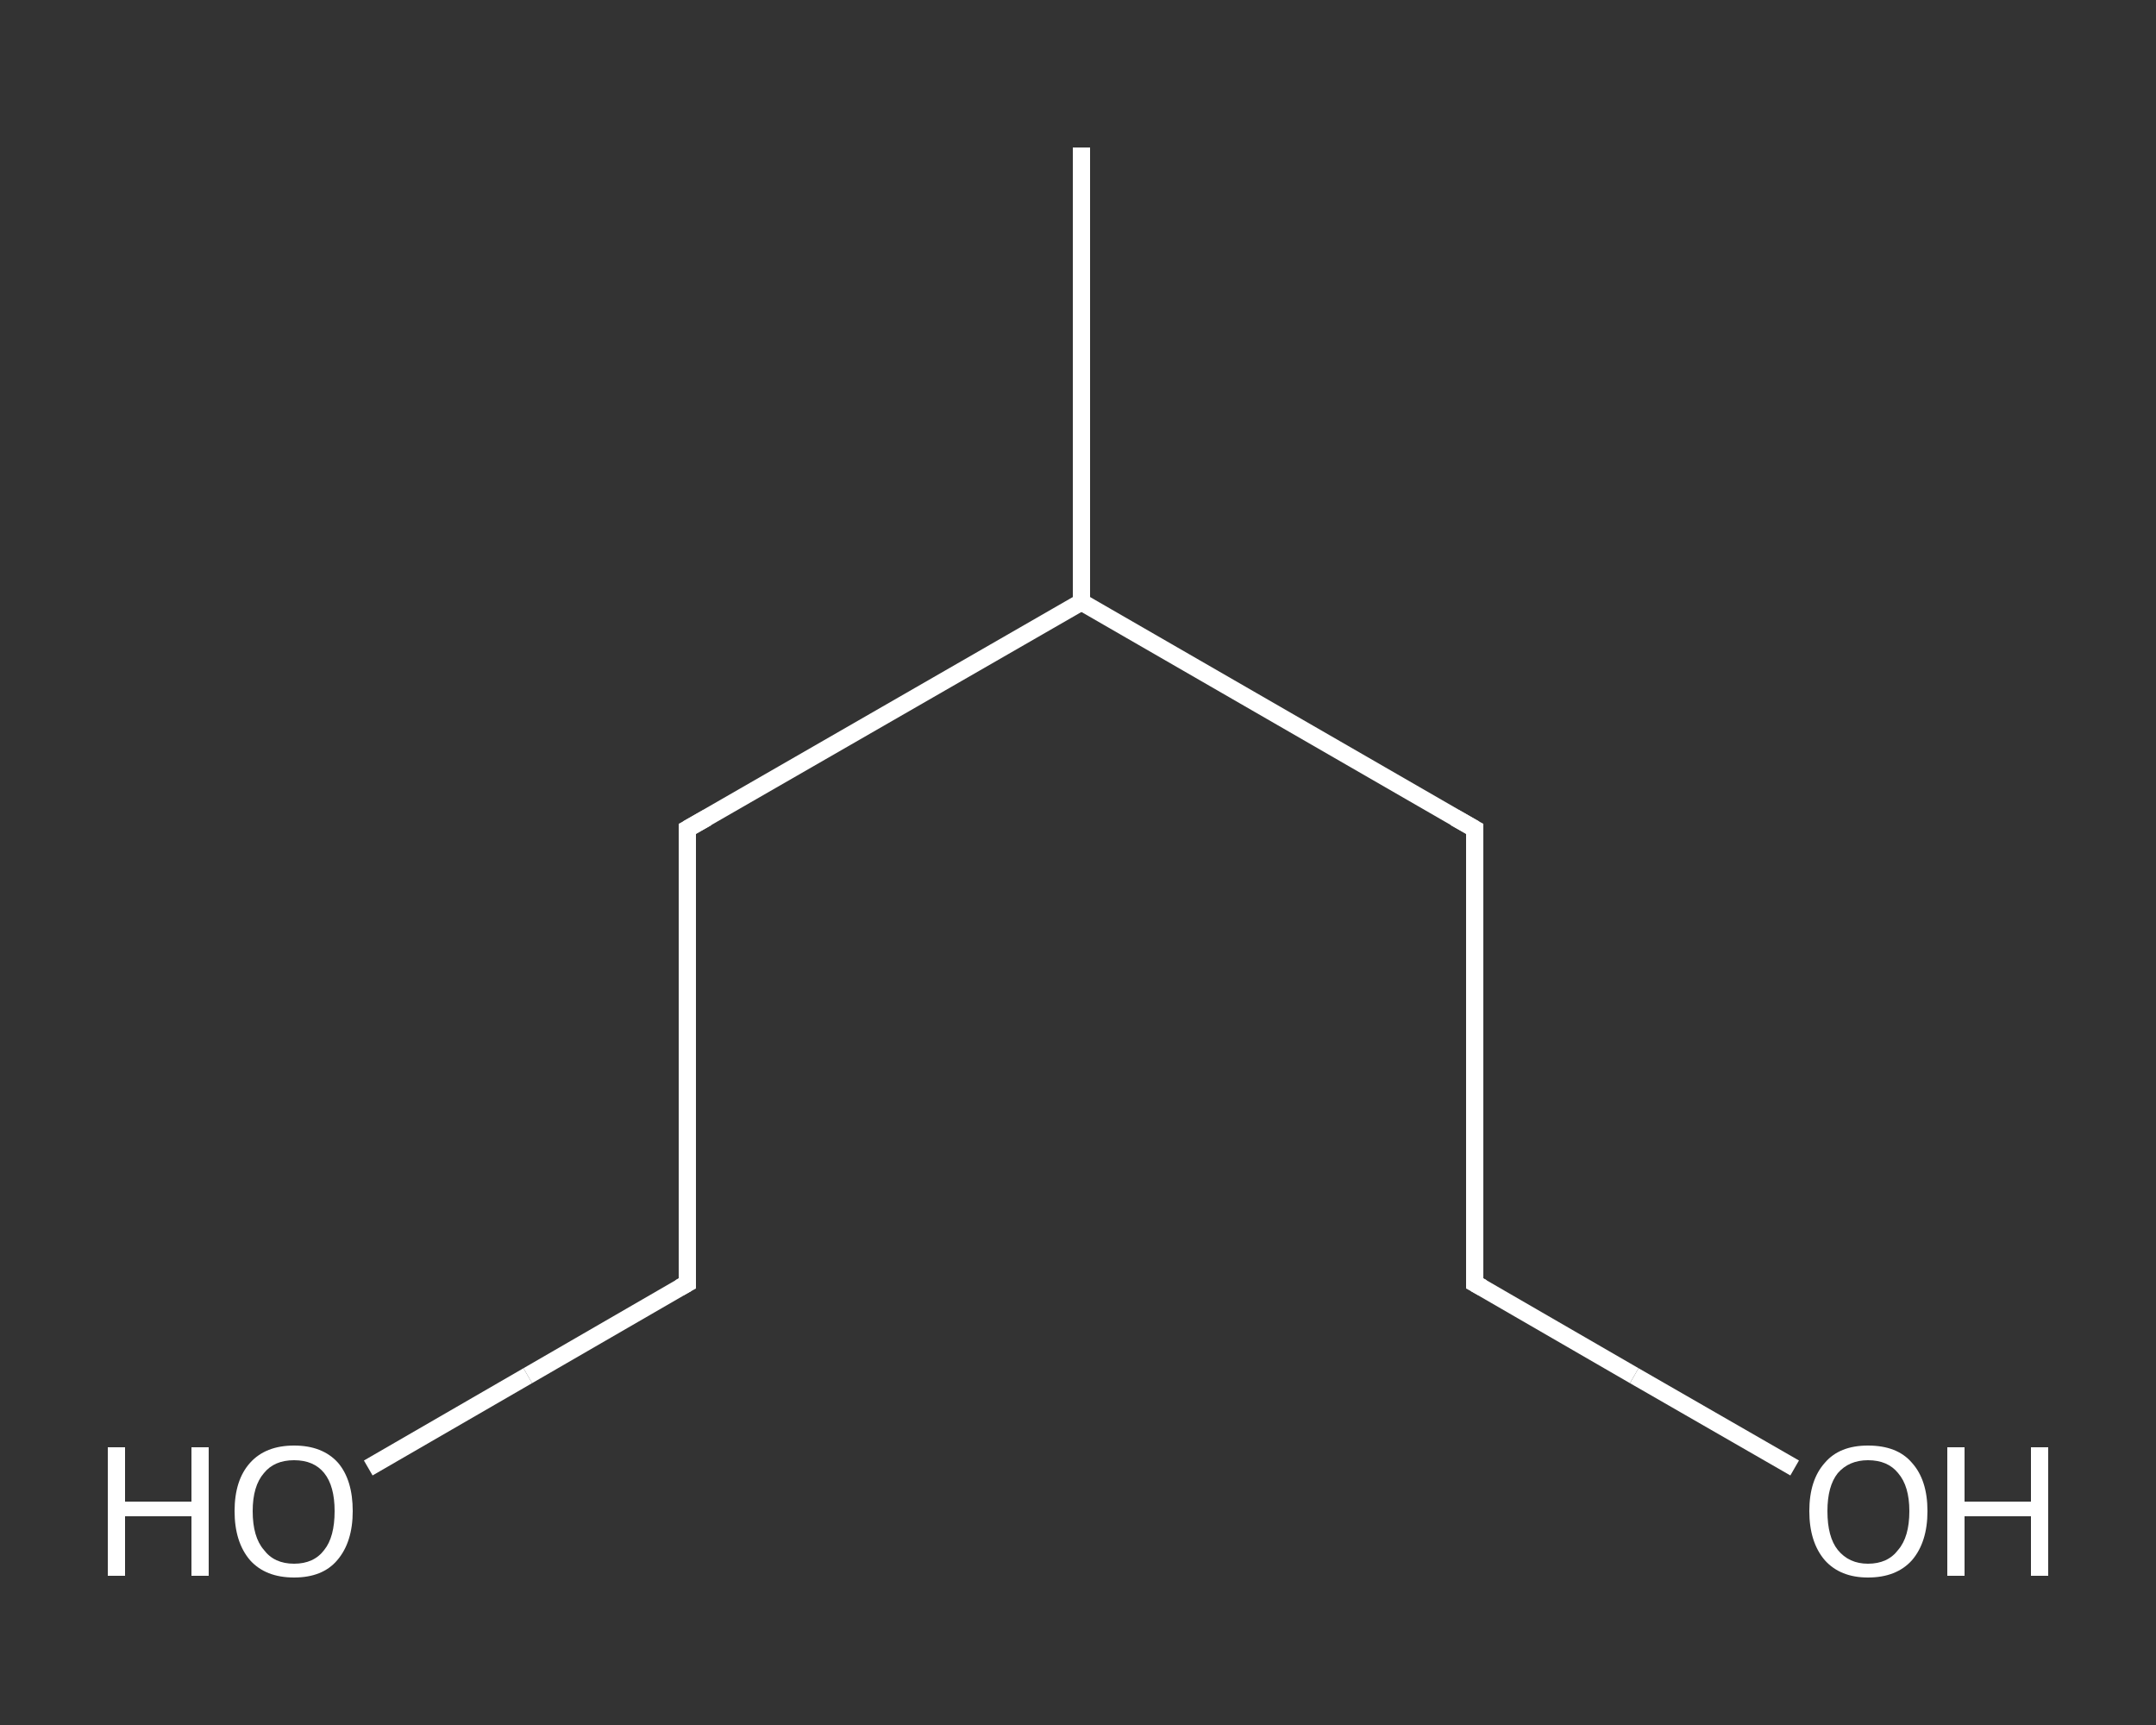 <?xml version='1.0' encoding='iso-8859-1'?>
<svg version='1.1' baseProfile='full'
              xmlns='http://www.w3.org/2000/svg'
                      xmlns:rdkit='http://www.rdkit.org/xml'
                      xmlns:xlink='http://www.w3.org/1999/xlink'
                  xml:space='preserve'
width='250px' height='200px' viewBox='0 0 250 200'>
<rect x="0" y="0" width="250" height="200" fill="#333333" stroke="none"/>
<!-- END OF HEADER -->
<rect style='opacity:1.0;fill:transparent;stroke:none' width='250.0' height='200.0' x='0.0' y='0.0'> </rect>
<path class='bond-0 atom-0 atom-1' d='M 125.4,17.1 L 125.4,69.8' style='fill:none;fill-rule:evenodd;stroke:#FFFFFF;stroke-width:2.0px;stroke-linecap:butt;stroke-linejoin:miter;stroke-opacity:1' />
<path class='bond-1 atom-1 atom-2' d='M 125.4,69.8 L 79.7,96.1' style='fill:none;fill-rule:evenodd;stroke:#FFFFFF;stroke-width:2.0px;stroke-linecap:butt;stroke-linejoin:miter;stroke-opacity:1' />
<path class='bond-2 atom-2 atom-3' d='M 79.7,96.1 L 79.7,148.8' style='fill:none;fill-rule:evenodd;stroke:#FFFFFF;stroke-width:2.0px;stroke-linecap:butt;stroke-linejoin:miter;stroke-opacity:1' />
<path class='bond-3 atom-3 atom-4' d='M 79.7,148.8 L 61.2,159.5' style='fill:none;fill-rule:evenodd;stroke:#FFFFFF;stroke-width:2.0px;stroke-linecap:butt;stroke-linejoin:miter;stroke-opacity:1' />
<path class='bond-3 atom-3 atom-4' d='M 61.2,159.5 L 42.7,170.2' style='fill:none;fill-rule:evenodd;stroke:#FFFFFF;stroke-width:2.0px;stroke-linecap:butt;stroke-linejoin:miter;stroke-opacity:1' />
<path class='bond-4 atom-1 atom-5' d='M 125.4,69.8 L 171.0,96.1' style='fill:none;fill-rule:evenodd;stroke:#FFFFFF;stroke-width:2.0px;stroke-linecap:butt;stroke-linejoin:miter;stroke-opacity:1' />
<path class='bond-5 atom-5 atom-6' d='M 171.0,96.1 L 171.0,148.8' style='fill:none;fill-rule:evenodd;stroke:#FFFFFF;stroke-width:2.0px;stroke-linecap:butt;stroke-linejoin:miter;stroke-opacity:1' />
<path class='bond-6 atom-6 atom-7' d='M 171.0,148.8 L 189.5,159.5' style='fill:none;fill-rule:evenodd;stroke:#FFFFFF;stroke-width:2.0px;stroke-linecap:butt;stroke-linejoin:miter;stroke-opacity:1' />
<path class='bond-6 atom-6 atom-7' d='M 189.5,159.5 L 208.1,170.2' style='fill:none;fill-rule:evenodd;stroke:#FFFFFF;stroke-width:2.0px;stroke-linecap:butt;stroke-linejoin:miter;stroke-opacity:1' />
<path d='M 82.0,94.8 L 79.7,96.1 L 79.7,98.7' style='fill:none;stroke:#FFFFFF;stroke-width:2.0px;stroke-linecap:butt;stroke-linejoin:miter;stroke-opacity:1;' />
<path d='M 79.7,146.2 L 79.7,148.8 L 78.8,149.3' style='fill:none;stroke:#FFFFFF;stroke-width:2.0px;stroke-linecap:butt;stroke-linejoin:miter;stroke-opacity:1;' />
<path d='M 168.7,94.8 L 171.0,96.1 L 171.0,98.7' style='fill:none;stroke:#FFFFFF;stroke-width:2.0px;stroke-linecap:butt;stroke-linejoin:miter;stroke-opacity:1;' />
<path d='M 171.0,146.2 L 171.0,148.8 L 171.9,149.3' style='fill:none;stroke:#FFFFFF;stroke-width:2.0px;stroke-linecap:butt;stroke-linejoin:miter;stroke-opacity:1;' />
<path class='atom-4' d='M 12.5 167.8
L 14.5 167.8
L 14.5 174.1
L 22.2 174.1
L 22.2 167.8
L 24.2 167.8
L 24.2 182.7
L 22.2 182.7
L 22.2 175.8
L 14.5 175.8
L 14.5 182.7
L 12.5 182.7
L 12.5 167.8
' fill='#FFFFFF'/>
<path class='atom-4' d='M 27.2 175.2
Q 27.2 171.6, 29.0 169.6
Q 30.8 167.6, 34.1 167.6
Q 37.4 167.6, 39.2 169.6
Q 40.9 171.6, 40.9 175.2
Q 40.9 178.8, 39.1 180.9
Q 37.4 182.9, 34.1 182.9
Q 30.8 182.9, 29.0 180.9
Q 27.2 178.8, 27.2 175.2
M 34.1 181.3
Q 36.4 181.3, 37.6 179.7
Q 38.8 178.2, 38.8 175.2
Q 38.8 172.3, 37.6 170.8
Q 36.4 169.3, 34.1 169.3
Q 31.8 169.3, 30.6 170.8
Q 29.3 172.3, 29.3 175.2
Q 29.3 178.2, 30.6 179.7
Q 31.8 181.3, 34.1 181.3
' fill='#FFFFFF'/>
<path class='atom-7' d='M 209.8 175.2
Q 209.8 171.6, 211.6 169.6
Q 213.3 167.6, 216.6 167.6
Q 220.0 167.6, 221.7 169.6
Q 223.5 171.6, 223.5 175.2
Q 223.5 178.8, 221.7 180.9
Q 219.9 182.9, 216.6 182.9
Q 213.4 182.9, 211.6 180.9
Q 209.8 178.8, 209.8 175.2
M 216.6 181.3
Q 218.9 181.3, 220.1 179.7
Q 221.4 178.2, 221.4 175.2
Q 221.4 172.3, 220.1 170.8
Q 218.9 169.3, 216.6 169.3
Q 214.4 169.3, 213.1 170.8
Q 211.9 172.3, 211.9 175.2
Q 211.9 178.2, 213.1 179.7
Q 214.4 181.3, 216.6 181.3
' fill='#FFFFFF'/>
<path class='atom-7' d='M 225.8 167.8
L 227.8 167.8
L 227.8 174.1
L 235.5 174.1
L 235.5 167.8
L 237.5 167.8
L 237.5 182.7
L 235.5 182.7
L 235.5 175.8
L 227.8 175.8
L 227.8 182.7
L 225.8 182.7
L 225.8 167.8
' fill='#FFFFFF'/>
</svg>
